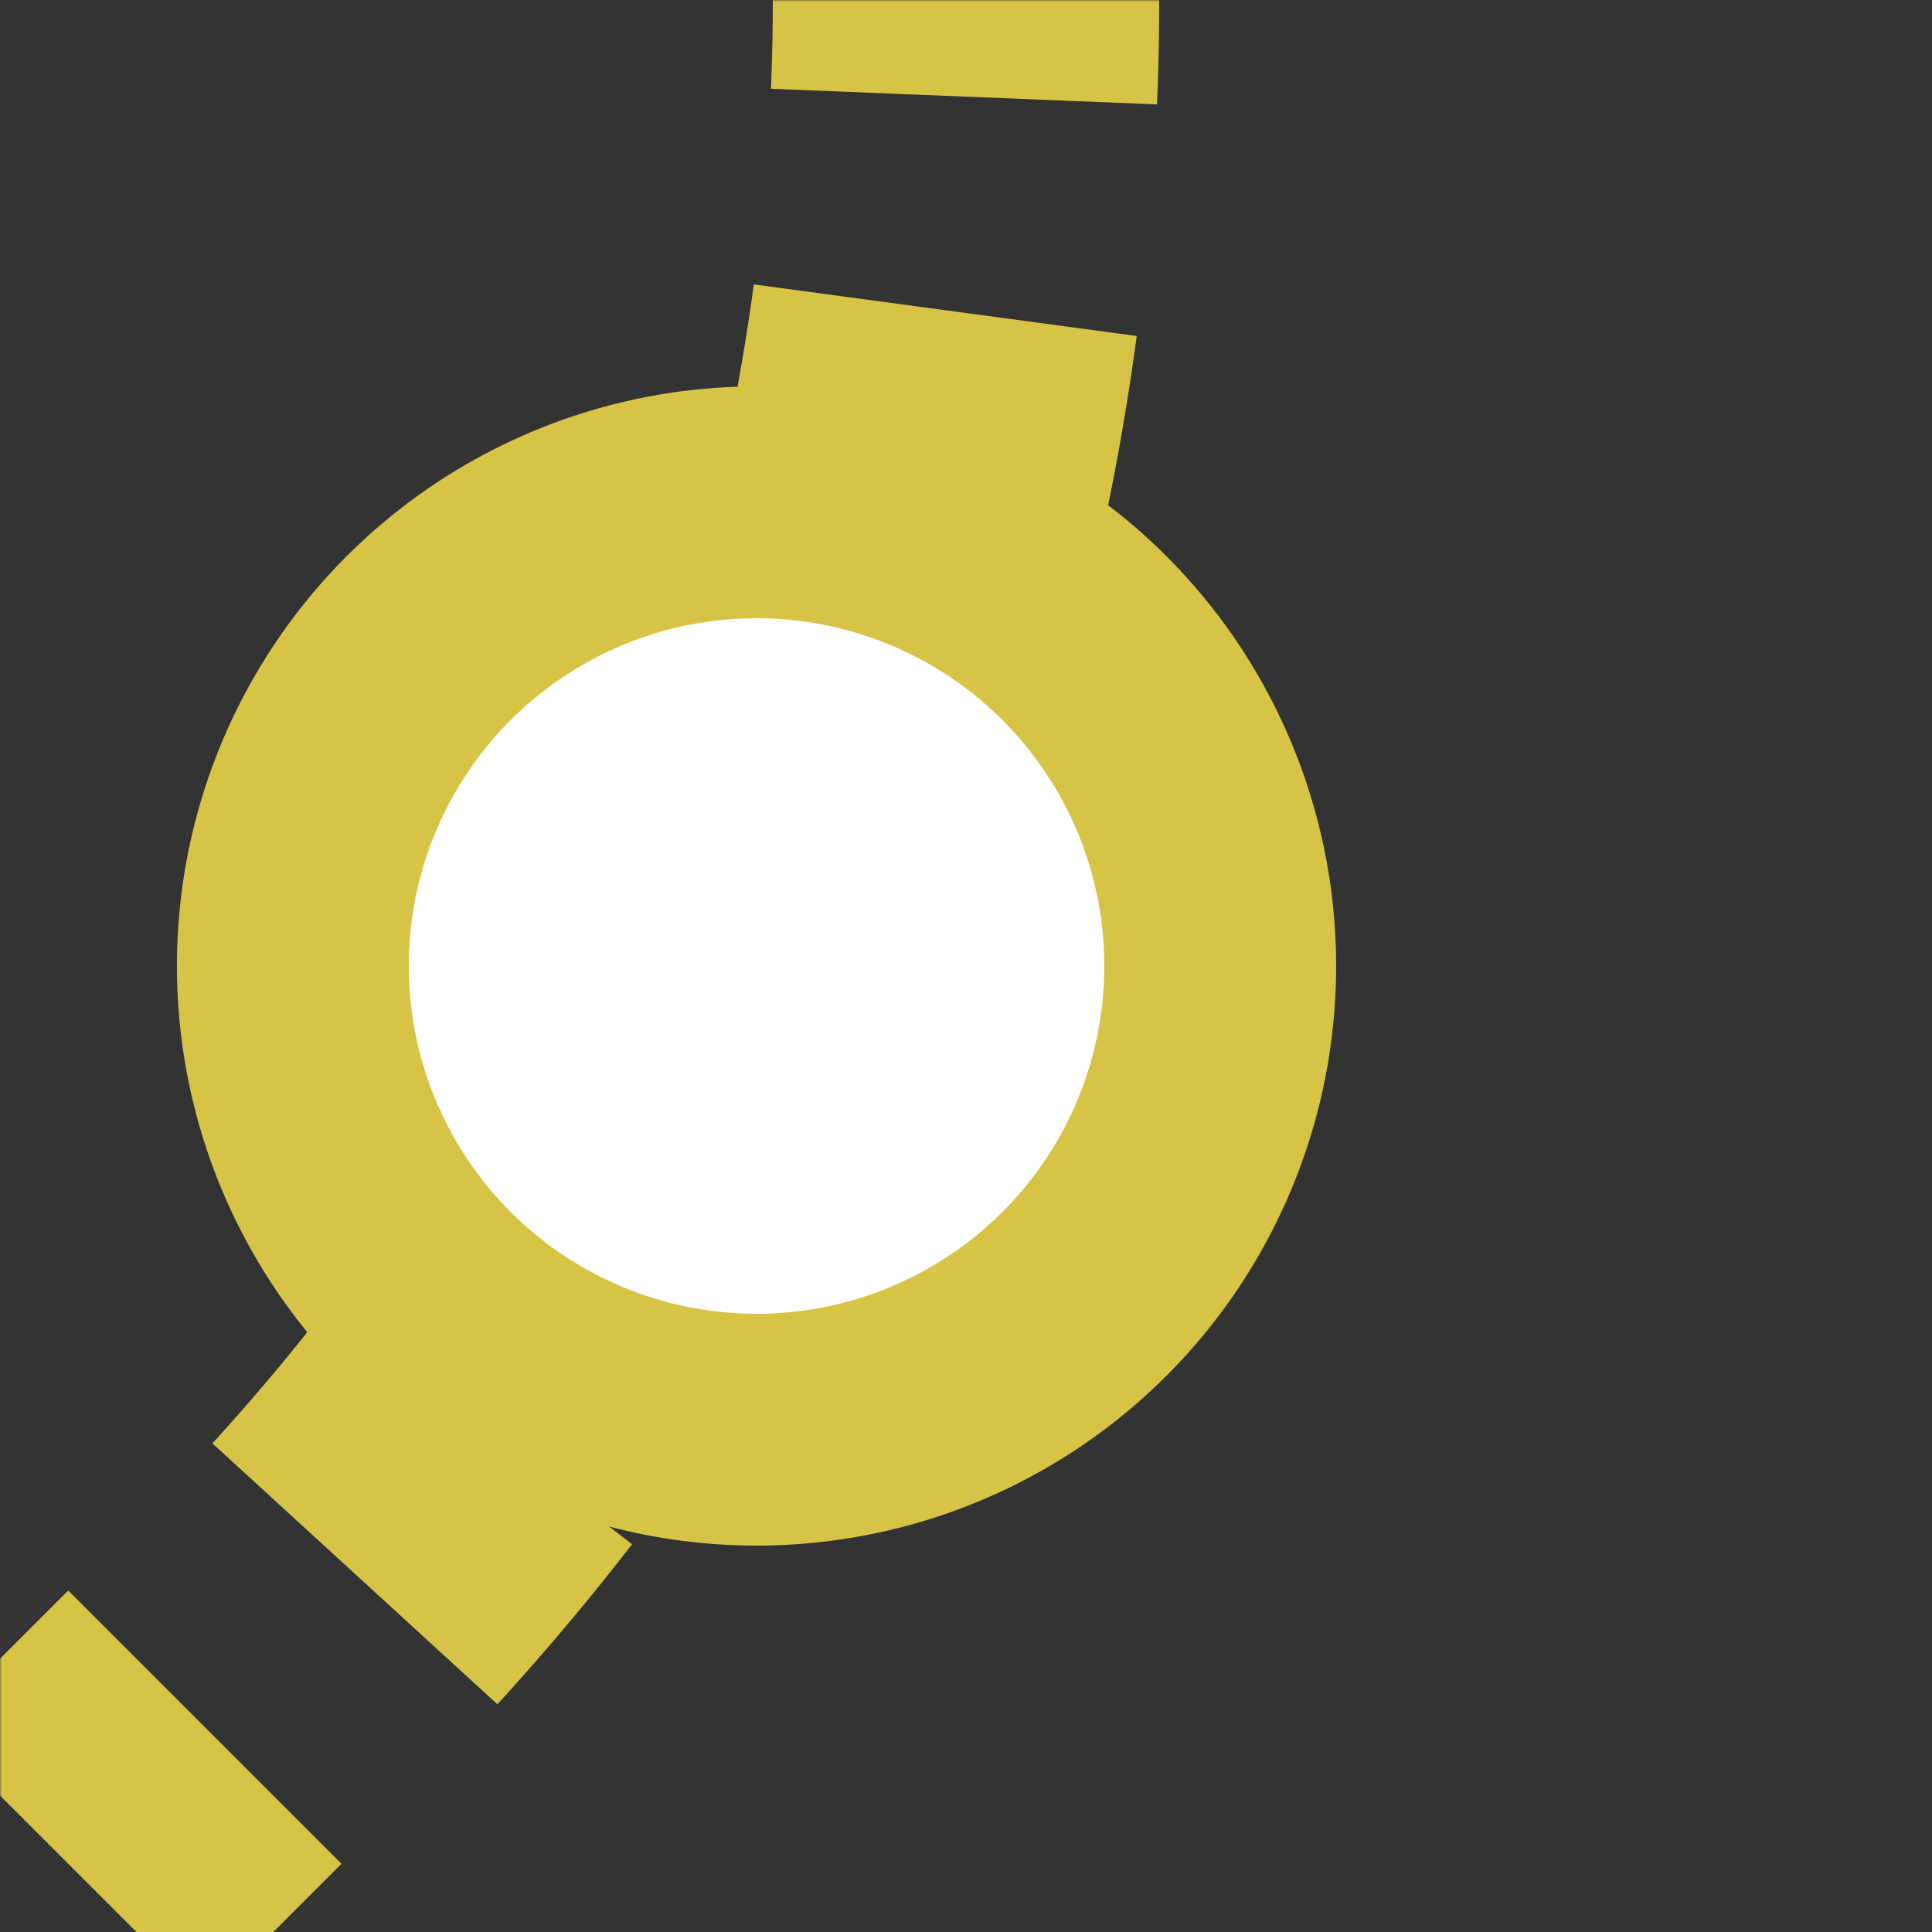 <?xml version="1.0" encoding="UTF-8"?>
<svg xmlns="http://www.w3.org/2000/svg" width="500" height="500">
 <rect width="100%" height="100%" fill="#333333" stroke="none"/>
 <title>tDST3 golden</title>
 <defs>
  <mask id="1">
   <circle r="999" fill="#FFF"/>
   <path d="M 0,500 73.22,426.78 A 603.55,603.55 0 0 0 250,0" stroke-width="20" stroke="#000" fill="none"/>
  </mask>
 </defs>
 <g mask="url(#1)" stroke="#D7C447" stroke-width="100" fill="none">
  <path d="m 500,0 0,0 M 250,-25 V 0 A 603.55,603.55 0 0 1 73.22,426.78 L 0,500" stroke-dasharray="50,55.52"/>
 </g>
 <circle stroke="#D7C447" fill="#FFF" cx="195.79" cy="250" r="120" stroke-width="60"/>
</svg>